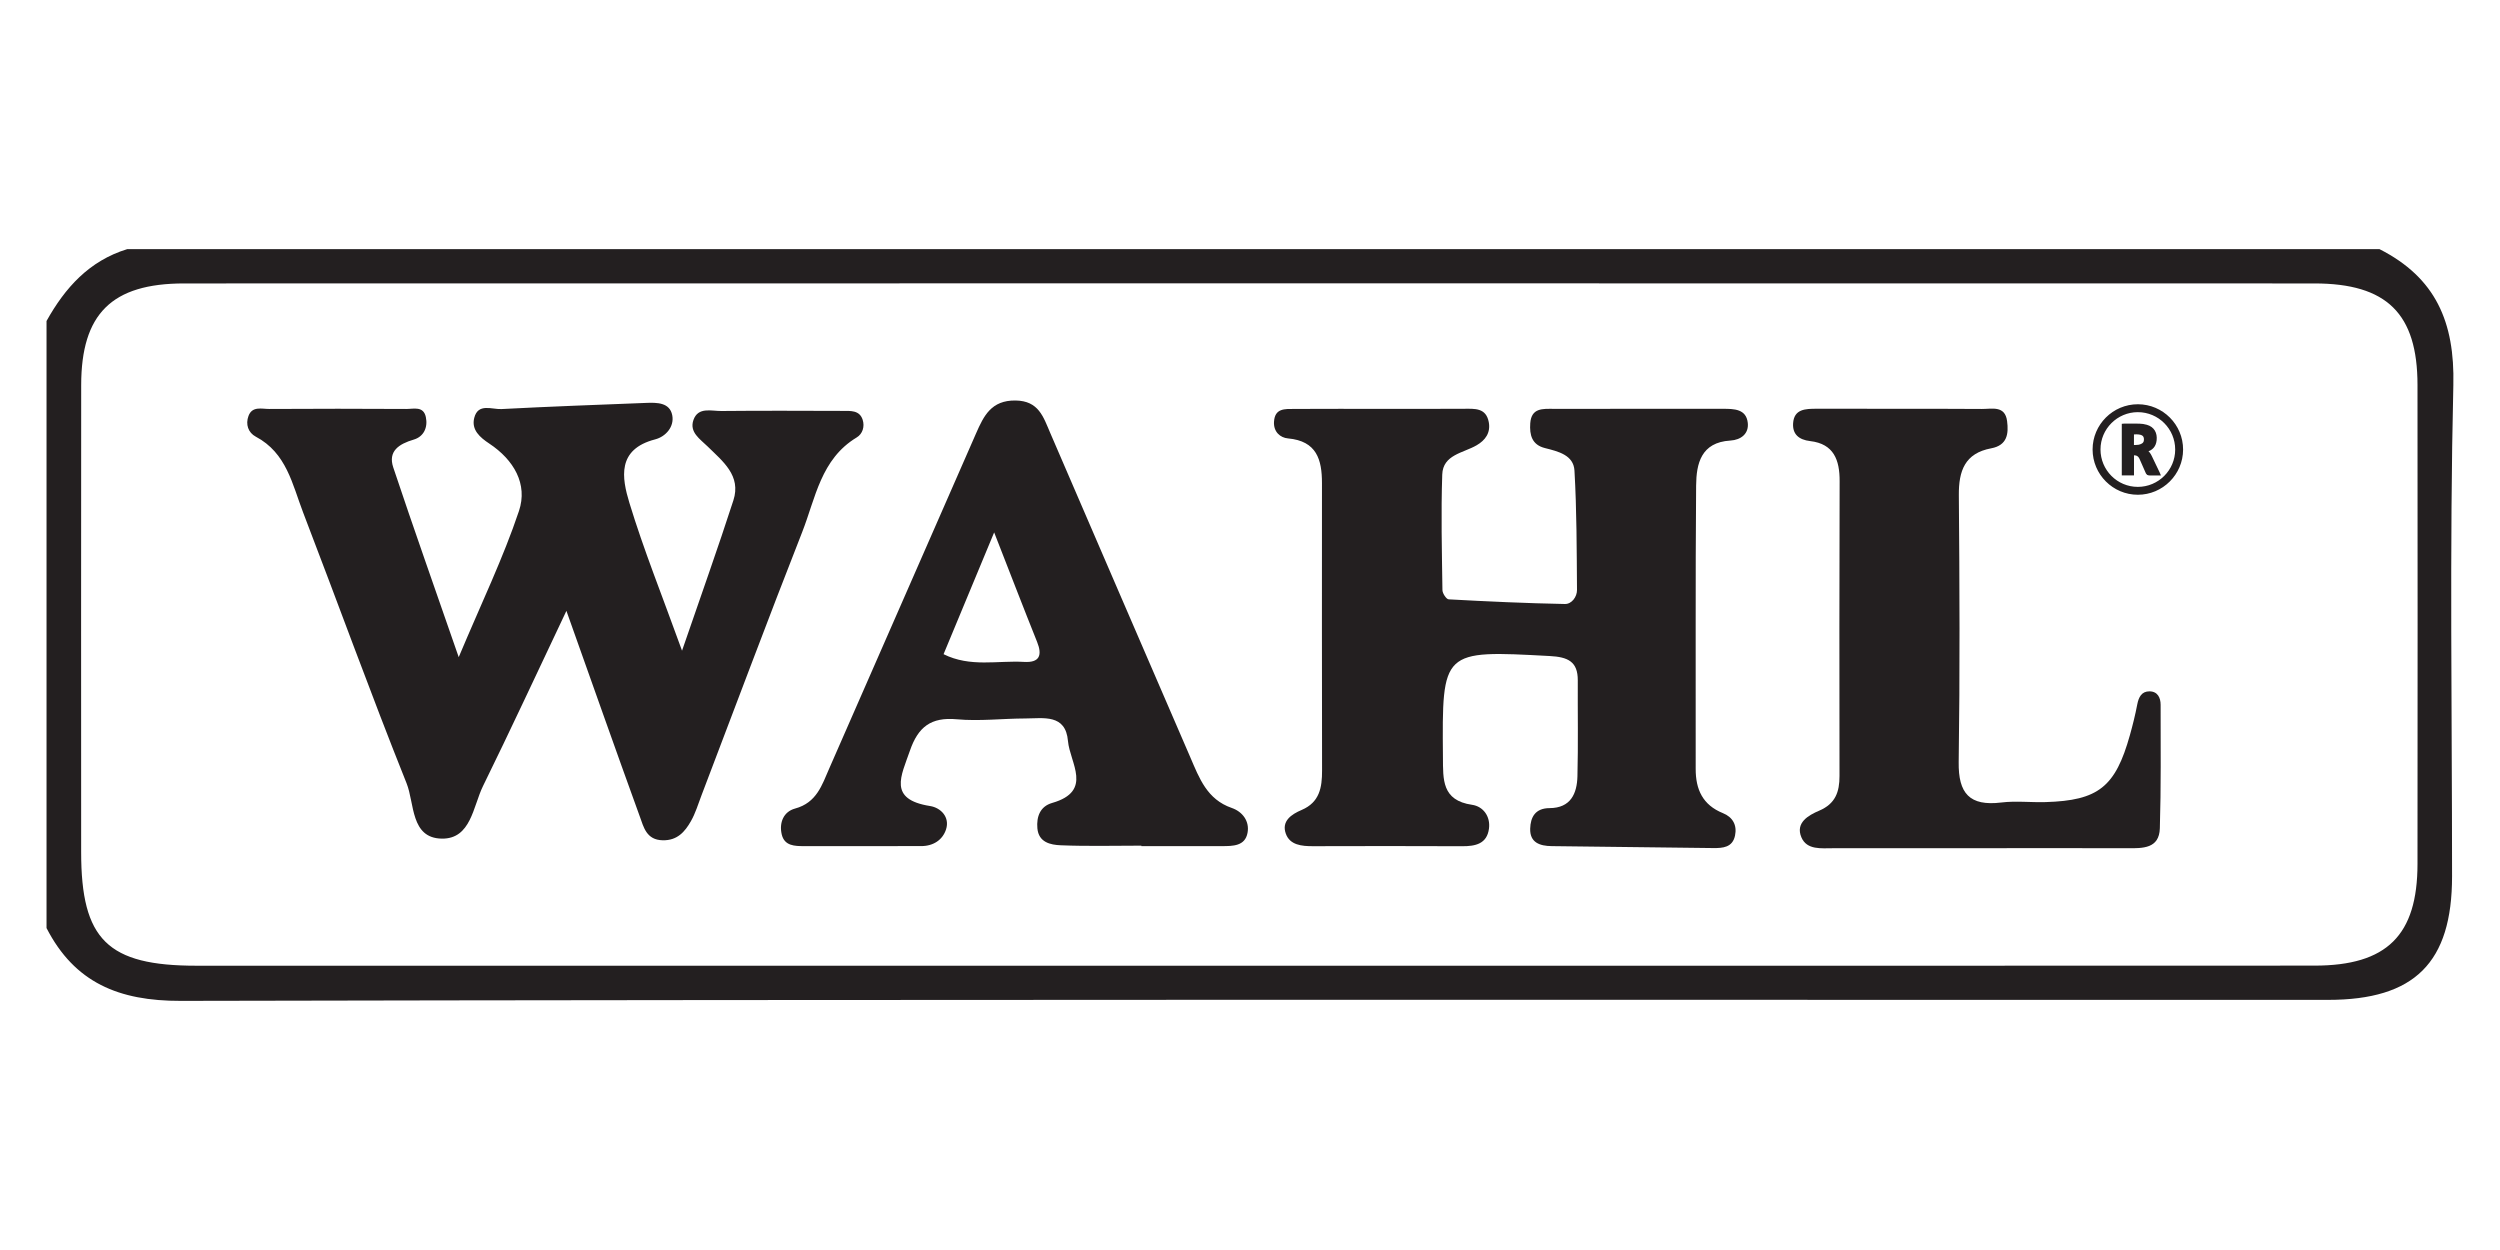 <svg xmlns="http://www.w3.org/2000/svg" xmlns:xlink="http://www.w3.org/1999/xlink" id="Layer_1" x="0px" y="0px" viewBox="0 0 800 400" style="enable-background:new 0 0 800 400;" xml:space="preserve"> <style type="text/css"> .st0{fill:#231F20;} .st1{fill:#231F20;stroke:#231F20;stroke-miterlimit:10;} </style> <g> <path class="st0" d="M14.89,296.98c0-64.75,0-129.5,0-194.26c5.92-10.63,13.65-19.26,25.83-23c240.24,0,480.48,0,720.71,0 c18,9.14,24.12,23.34,23.64,43.52c-1.23,52.37-0.41,104.79-0.41,157.18c0,27.63-11.95,39.54-39.7,39.54 c-229.04,0-458.08-0.18-687.12,0.32C37.99,320.33,23.86,314.43,14.89,296.98z M399.83,309.03c113.61,0,227.22,0.04,340.82-0.03 c23.2-0.01,32.93-9.73,32.95-32.54c0.04-51.1,0.05-102.19,0-153.29c-0.02-22.78-9.76-32.47-33.02-32.47 c-227.22-0.04-454.43-0.05-681.65,0c-23.2,0-32.93,9.73-32.95,32.54c-0.05,49.82-0.02,99.64-0.01,149.46 c0,28.01,8.44,36.33,36.91,36.33C175.19,309.03,287.51,309.03,399.83,309.03z"></path> <path class="st0" d="M146.79,210.29c7.26-17.29,14.24-31.72,19.28-46.78c2.88-8.6-1.64-16.35-9.49-21.56 c-2.96-1.96-5.81-4.38-4.82-8.24c1.24-4.82,5.65-2.65,8.7-2.81c15.43-0.81,30.87-1.37,46.3-1.97c3.48-0.14,7.56-0.14,8.36,3.95 c0.71,3.64-2.06,6.83-5.47,7.72c-12.29,3.18-10.68,12.31-8.23,20.36c4.54,14.92,10.4,29.45,16.83,47.26 c6.13-17.85,11.52-32.9,16.43-48.09c2.57-7.93-3.39-12.49-8.26-17.28c-2.4-2.36-5.89-4.53-4.52-8.45c1.5-4.28,5.75-2.84,8.96-2.88 c12.91-0.13,25.82-0.07,38.73-0.03c2.53,0.01,5.45-0.3,6.46,2.83c0.7,2.17,0,4.52-1.92,5.67c-11.48,6.92-13.16,19.4-17.42,30.25 c-11.01,28.01-21.52,56.2-32.25,84.32c-1.06,2.77-1.91,5.66-3.37,8.22c-1.92,3.38-4.36,6.21-9.01,6.11 c-5.25-0.1-6.11-4.23-7.35-7.63c-7.66-21.1-15.11-42.27-23.48-65.79c-9.4,19.83-17.84,38.05-26.69,56.07 c-3.2,6.53-3.85,16.97-13.19,16.82c-10.02-0.16-8.69-11.3-11.27-17.72c-11.5-28.71-22.01-57.8-33.11-86.67 c-3.44-8.96-5.28-19.02-15.13-24.23c-2.45-1.3-3.34-3.96-2.34-6.64c1.2-3.22,4.26-2.22,6.63-2.23c14.63-0.09,29.27-0.09,43.9,0 c2.32,0.01,5.45-1.01,6.22,2.59c0.71,3.35-0.71,6.27-3.85,7.2c-4.79,1.41-8.31,3.72-6.58,8.91 C132.33,169.04,139.2,188.38,146.79,210.29z"></path> <path class="st0" d="M442.6,130.83c8.61,0,17.22,0.03,25.82-0.02c3.5-0.02,7.12-0.36,7.99,4.28c0.64,3.43-1.15,5.82-3.89,7.4 c-4.28,2.49-10.78,3-11,9.35c-0.42,12.32-0.11,24.66,0.06,37c0.01,1.04,1.25,2.91,1.99,2.95c12.4,0.68,24.8,1.25,37.21,1.49 c2.15,0.04,3.88-2.27,3.86-4.51c-0.1-12.73-0.08-25.47-0.81-38.17c-0.28-4.99-5.19-6.14-9.46-7.22c-4.16-1.05-4.95-4.18-4.69-7.92 c0.35-5.02,4.06-4.63,7.5-4.63c18.08-0.01,36.15,0,54.23-0.01c3.54,0,7.4,0.06,7.88,4.51c0.37,3.41-2.12,5.44-5.58,5.65 c-9.39,0.56-10.89,7.4-10.95,14.39c-0.25,30.23-0.09,60.47-0.14,90.7c-0.01,6.55,2.23,11.52,8.72,14.14 c3.12,1.26,4.57,3.82,3.87,7.17c-0.8,3.83-3.92,4.03-7.02,4c-17.21-0.19-34.41-0.44-51.62-0.62c-3.88-0.04-7.04-1.16-6.91-5.59 c0.1-3.67,1.62-6.55,6.18-6.57c6.8-0.03,8.8-4.66,8.94-10.21c0.26-10.21,0.06-20.44,0.11-30.66c0.03-6.07-3.19-7.49-8.96-7.8 c-34.55-1.86-34.49-2.01-34.19,32.44c0.06,7.03-0.41,13.76,9.33,15.17c3.54,0.51,5.92,3.7,5.4,7.63c-0.64,4.86-4.32,5.64-8.57,5.62 c-15.92-0.08-31.85-0.05-47.77-0.01c-3.59,0.01-7.37-0.36-8.67-4c-1.44-4.03,1.76-6.19,5.08-7.6c5.73-2.45,6.53-7.18,6.52-12.59 c-0.07-30.66-0.04-61.32-0.03-91.98c0-7.48-1.64-13.5-10.89-14.32c-2.45-0.22-4.65-2.09-4.46-5.32c0.26-4.42,3.54-4.09,6.51-4.11 C423.66,130.8,433.13,130.84,442.6,130.83z"></path> <path class="st0" d="M365.24,270.61c-8.6,0-17.2,0.23-25.79-0.12c-3.29-0.13-7.1-0.93-7.49-5.44c-0.32-3.72,0.87-7,4.73-8.11 c13.19-3.79,5.66-12.83,5.06-19.82c-0.75-8.72-7.85-7.23-13.67-7.21c-7.31,0.02-14.67,0.92-21.9,0.26 c-8.3-0.76-12.39,2.47-15.01,10.06c-2.78,8.07-7.1,15.56,6.46,17.7c3.41,0.54,6.38,3.54,5.1,7.49c-1.09,3.34-4.06,5.34-7.97,5.33 c-12.47-0.01-24.94,0.02-37.41,0.01c-3.05,0-6.33-0.05-7.2-3.76c-0.87-3.75,0.59-7.26,4.26-8.26c6.95-1.88,8.62-7.53,10.99-12.93 c15.63-35.72,31.31-71.41,46.94-107.13c2.46-5.62,4.88-10.62,12.63-10.52c7.43,0.1,8.89,5.25,11.1,10.37 c14.9,34.63,29.9,69.22,44.84,103.83c2.87,6.65,5.32,13.44,13.24,16.18c3.47,1.2,5.76,4.26,5.06,7.97 c-0.79,4.25-4.68,4.24-8.17,4.25c-8.6,0.01-17.2,0-25.8,0C365.24,270.72,365.24,270.67,365.24,270.61z M301.94,209.34 c8.56,4.27,17.3,1.97,25.77,2.47c4.94,0.29,5.89-2.1,4.16-6.4c-4.38-10.92-8.6-21.9-13.74-35.04 C312.32,184.35,307.33,196.36,301.94,209.34z"></path> <path class="st0" d="M633.08,271.42c-15.47,0-30.94-0.01-46.42,0.01c-3.86,0-8.47,0.63-10.22-3.5c-1.96-4.65,2.22-7.03,5.69-8.51 c5.22-2.22,6.52-6.02,6.51-11.12c-0.06-31.46-0.05-62.92,0.04-94.38c0.02-6.67-1.83-11.89-9.42-12.77 c-3.69-0.43-5.67-2.25-5.47-5.65c0.28-4.64,3.96-4.7,7.56-4.7c17.62,0.04,35.24-0.04,52.86,0.07c3.18,0.02,7.41-1.2,8.06,3.89 c0.52,4.03,0.07,7.74-5.09,8.7c-8.45,1.58-10.41,7.23-10.35,14.96c0.23,28.49,0.36,56.99-0.05,85.47 c-0.14,9.98,3.46,14.15,13.64,12.91c4.66-0.57,9.45,0.01,14.17-0.13c16.88-0.5,22.34-4.85,26.98-21.43 c0.91-3.25,1.73-6.55,2.36-9.86c0.45-2.31,1.39-4.16,3.91-4.15c2.61,0.02,3.56,2.06,3.56,4.3c0,13.18,0.15,26.36-0.25,39.53 c-0.2,6.5-5.42,6.41-10.38,6.37C664.88,271.36,648.98,271.43,633.08,271.42z"></path> </g> <g> <path class="st1" d="M684.1,157.82c-7.7,0-13.97-6.29-13.97-13.99c0-7.7,6.29-13.97,13.99-13.97c7.72,0.01,13.98,6.29,13.97,14.02 C698.07,151.56,691.78,157.83,684.1,157.82z M684.1,156.3c6.87,0,12.46-5.58,12.46-12.44c0-6.89-5.57-12.47-12.46-12.47 c-6.84,0-12.44,5.58-12.44,12.42C671.65,150.7,677.22,156.3,684.1,156.3z"></path> <path class="st1" d="M682.38,151.63c-1.01,0-1.95,0-2.91,0c0-5.18,0-10.35,0-15.56c0.1-0.01,0.21-0.02,0.31-0.02 c1.62,0,3.23-0.03,4.85,0.02c0.74,0.02,1.5,0.13,2.21,0.34c2.16,0.61,3,2.3,2.79,4.39c-0.19,1.87-1.18,2.93-3.01,3.36 c-0.06,0.01-0.12,0.04-0.24,0.08c0.94,0.39,1.38,1.16,1.77,1.96c0.85,1.73,1.67,3.48,2.5,5.22c0.03,0.06,0.04,0.11,0.09,0.23 c-0.87,0-1.7,0-2.54,0c-0.9,0-0.9,0-1.25-0.81c-0.61-1.4-1.21-2.79-1.84-4.18c-0.52-1.16-1.41-1.61-2.73-1.41 C682.38,147.36,682.38,149.47,682.38,151.63z M682.41,138.51c-0.02,0.07-0.04,0.1-0.04,0.14c0,1.33,0,2.67-0.01,4 c0,0.2,0.09,0.27,0.27,0.26c0.58-0.03,1.18,0,1.75-0.09c0.44-0.07,0.89-0.23,1.27-0.46c0.82-0.49,1-1.3,0.88-2.19 c-0.11-0.81-0.62-1.28-1.38-1.5C684.26,138.41,683.33,138.51,682.41,138.51z"></path> </g> </svg>
